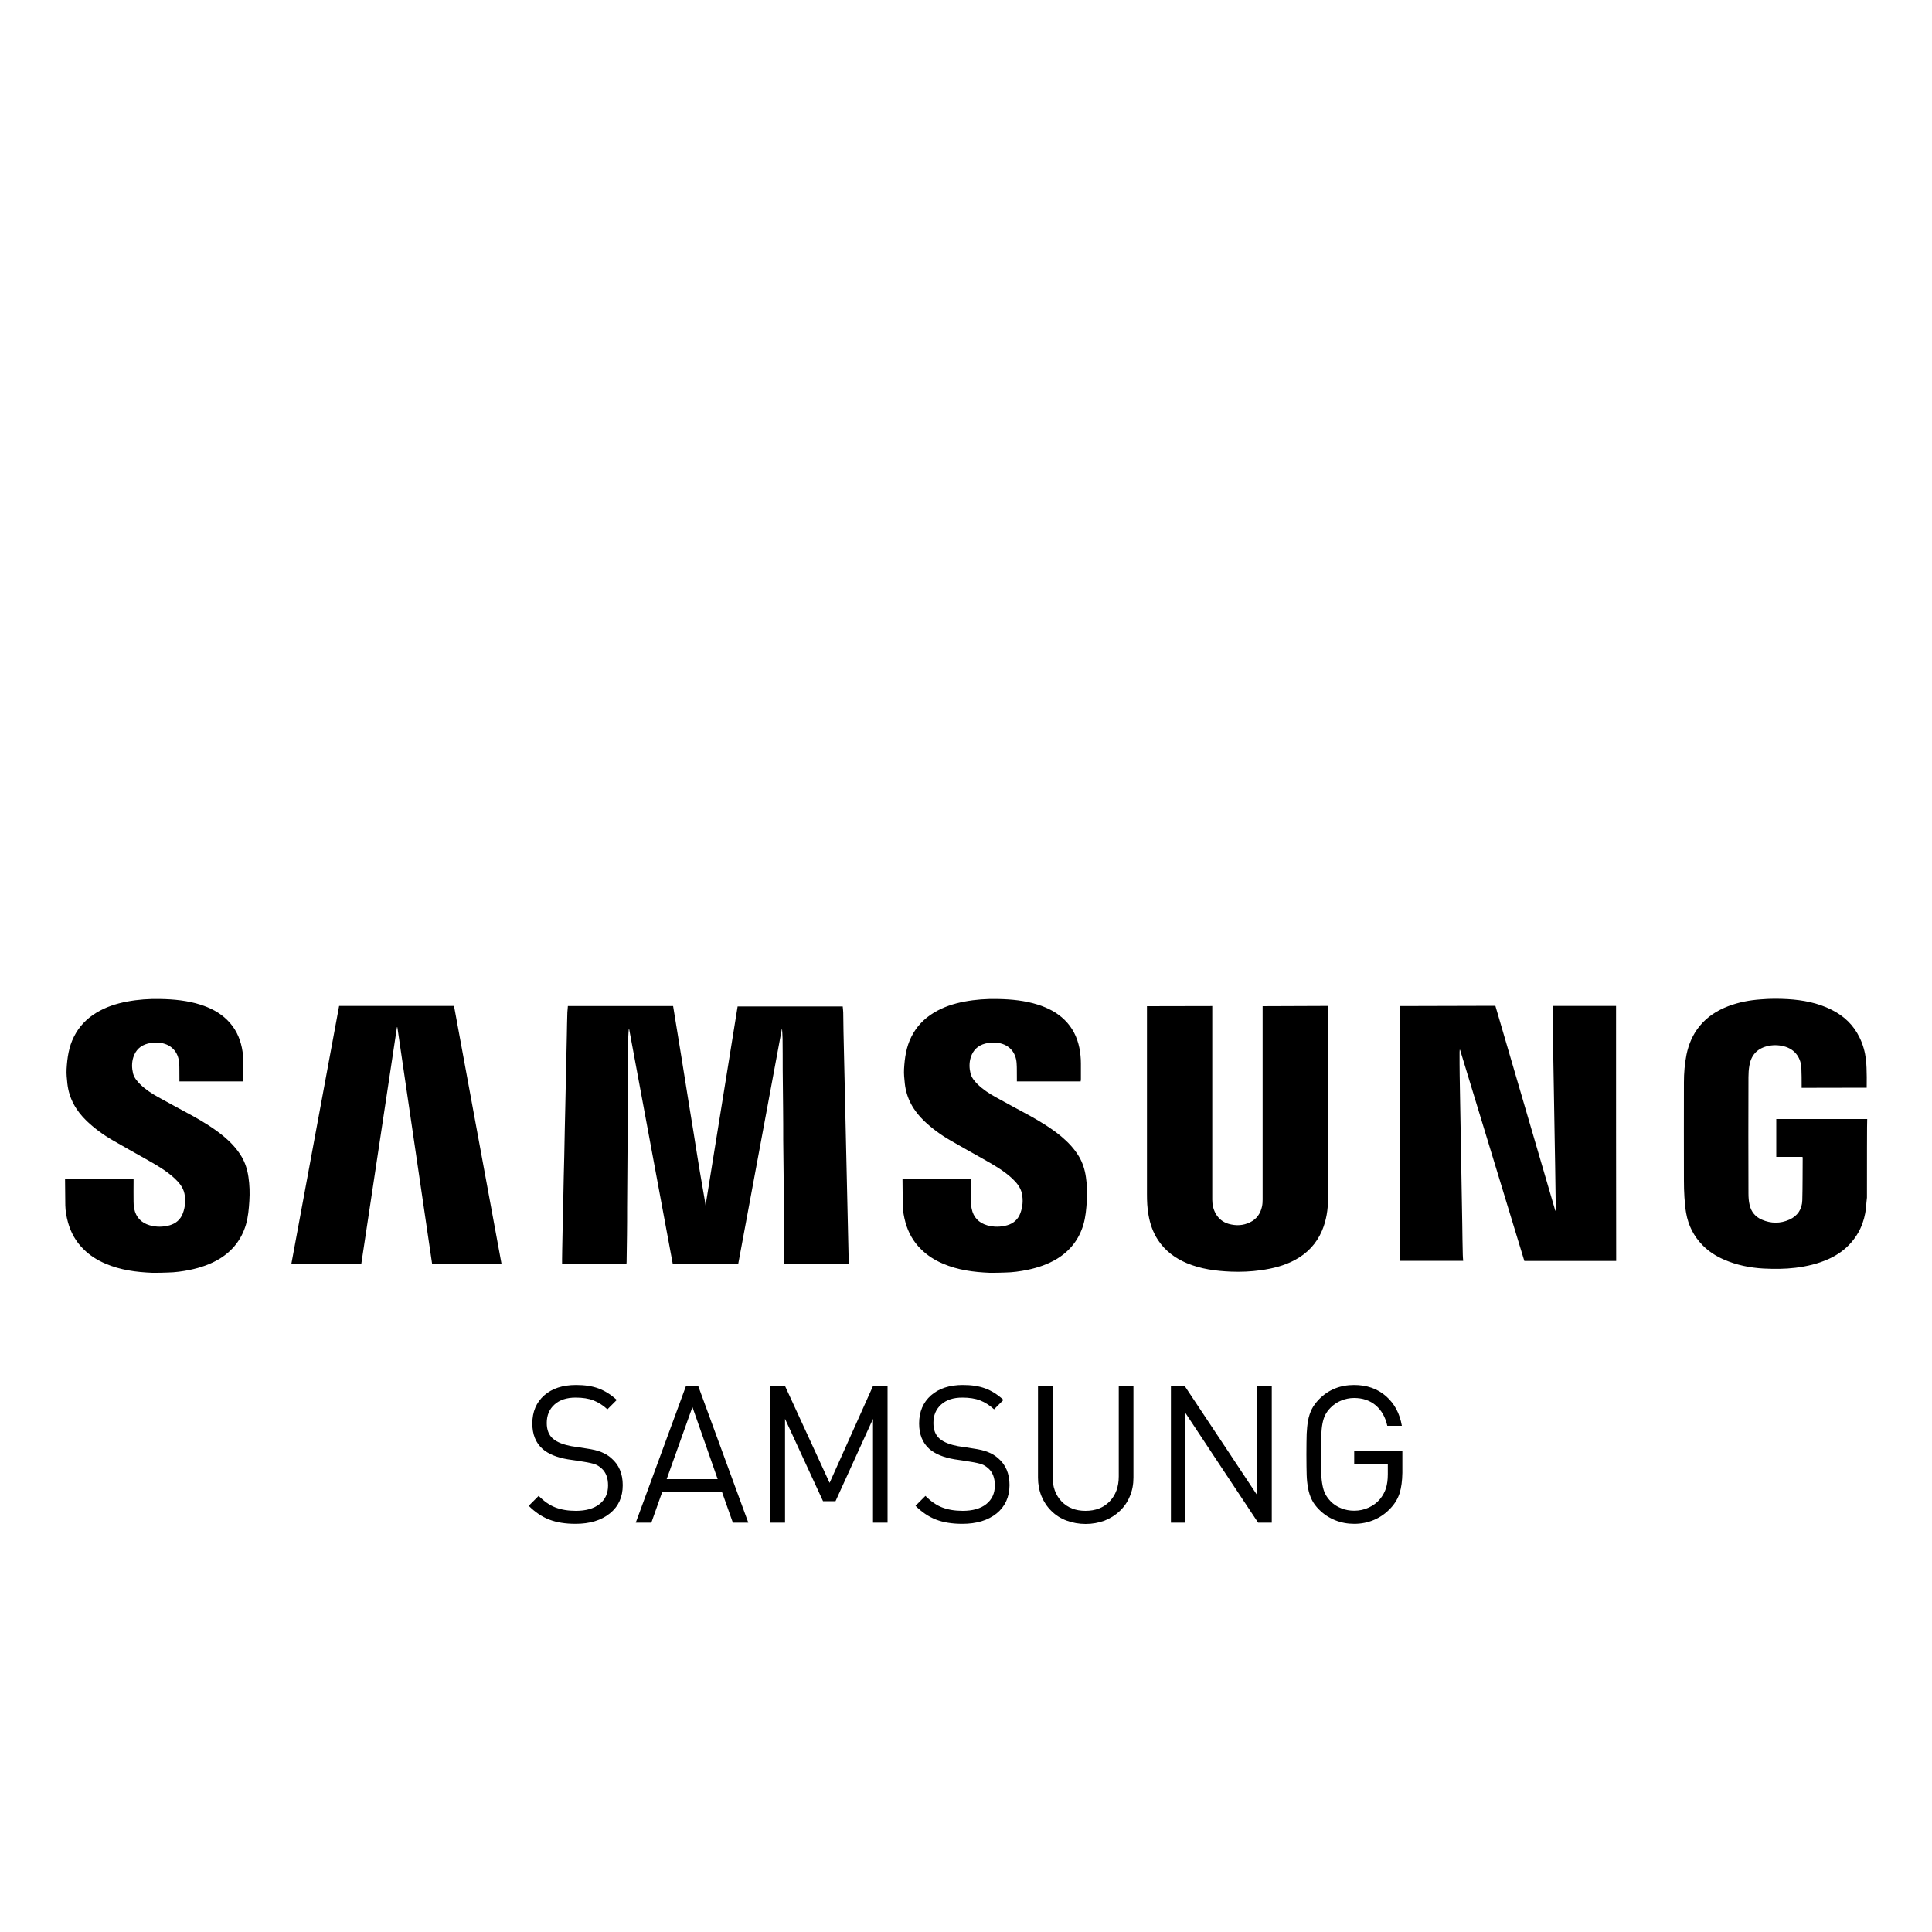 <?xml version="1.0" encoding="utf-8"?>
<!-- Generator: Adobe Illustrator 26.2.0, SVG Export Plug-In . SVG Version: 6.00 Build 0)  -->
<svg version="1.1" id="Ebene_1" xmlns="http://www.w3.org/2000/svg" xmlns:xlink="http://www.w3.org/1999/xlink" x="0px" y="0px"
	 viewBox="0 0 150 150" style="enable-background:new 0 0 150 150;" xml:space="preserve">
<style type="text/css">
	.st0{fill:#1D1D1B;}
	.st1{fill:#B7B679;}
	.st2{fill:none;stroke:#010101;stroke-miterlimit:10;}
	.st3{fill:#FF6A04;}
	.st4{fill:#FF3333;}
	.st5{fill:#164194;}
	.st6{fill:#E5231B;}
</style>
<g>
	<path d="M144.95,92.98c-0.01,0.12-0.03,0.24-0.04,0.37c-0.05,1.15-0.39,2.19-1.15,3.08c-0.49,0.58-1.1,1.01-1.79,1.32
		c-0.82,0.37-1.68,0.57-2.57,0.68c-0.82,0.1-1.65,0.1-2.47,0.06c-1.07-0.06-2.11-0.27-3.09-0.7c-0.62-0.27-1.18-0.63-1.65-1.11
		c-0.69-0.7-1.11-1.54-1.28-2.51c-0.07-0.4-0.1-0.8-0.13-1.2c-0.03-0.44-0.04-0.88-0.04-1.33c0-2.54-0.01-5.07,0-7.61
		c0-0.72,0.06-1.44,0.2-2.15c0.17-0.82,0.49-1.58,1.03-2.23c0.59-0.72,1.35-1.2,2.21-1.53c0.82-0.31,1.66-0.47,2.53-0.53
		c0.69-0.06,1.39-0.06,2.08-0.02c1.19,0.07,2.35,0.29,3.42,0.83c0.96,0.48,1.7,1.18,2.17,2.16c0.26,0.53,0.42,1.1,0.49,1.69
		c0.09,0.73,0.06,2.2,0.06,2.2l-5.05,0.01c0,0,0-0.14,0-0.21c0-0.43,0-0.86-0.02-1.29c-0.01-0.37-0.11-0.72-0.32-1.03
		c-0.26-0.37-0.62-0.59-1.05-0.7c-0.44-0.11-0.88-0.11-1.31,0c-0.78,0.2-1.23,0.72-1.36,1.51c-0.05,0.29-0.07,0.59-0.07,0.89
		c-0.01,3.01-0.01,6.01,0,9.02c0,0.3,0.02,0.61,0.09,0.9c0.12,0.53,0.44,0.92,0.94,1.14c0.71,0.31,1.44,0.32,2.15,0
		c0.64-0.29,0.98-0.81,1-1.5c0.03-1.08,0.02-2.16,0.03-3.24c0-0.04-0.01-0.08-0.01-0.13c-0.68,0-1.35,0-2.04,0c0-0.98,0-1.95,0-2.94
		c0.08,0,0.15,0,0.23,0c2.19,0,6.57,0,6.57,0h0.26C144.95,86.87,144.95,90.94,144.95,92.98z M54.13,89.7
		c-0.2-1.29-0.41-2.57-0.62-3.85c-0.21-1.29-0.41-2.58-0.62-3.87c-0.21-1.29-0.42-2.58-0.63-3.87c-2.73,0-5.45,0-8.17,0
		c-0.01,0.17-0.03,0.33-0.04,0.49c-0.02,0.59-0.03,1.18-0.04,1.76c-0.01,0.63-0.03,1.26-0.04,1.88c-0.01,0.59-0.03,1.19-0.04,1.78
		c-0.01,0.63-0.03,1.27-0.04,1.9c-0.01,0.59-0.03,1.18-0.04,1.76c-0.01,0.69-0.03,1.37-0.04,2.06c-0.01,0.54-0.03,1.07-0.04,1.61
		c-0.01,0.67-0.03,1.34-0.04,2c-0.01,0.56-0.03,1.11-0.04,1.67c-0.01,0.67-0.03,1.35-0.04,2.02c0,0.24-0.01,0.48-0.01,0.71
		c0,0.12,0,0.23,0,0.36c1.68,0,3.34,0,5,0c0-0.05,0.01-0.09,0.01-0.13c0.01-0.71,0.02-1.42,0.03-2.12c0.01-0.69,0.01-1.39,0.01-2.08
		c0.01-1.42,0.02-2.83,0.03-4.25c0-0.39,0.01-0.78,0.01-1.17c0.01-0.97,0.02-1.94,0.03-2.92c0.01-1.65,0.01-3.3,0.02-4.95
		c0-0.19,0.04-0.58,0.04-0.58s0.02,0,0.03,0c1.13,6.07,2.25,12.13,3.38,18.2c1.71,0,3.39,0,5.09,0c1.13-6.07,3.38-18.2,3.38-18.2
		l0.02,0c0,0,0.04,0.54,0.04,0.73c0.01,0.81,0.01,1.62,0.01,2.42c0.01,0.99,0.02,1.98,0.03,2.98c0.01,0.82,0.01,1.64,0.01,2.46
		c0.01,0.91,0.02,1.83,0.03,2.74c0.01,1.28,0.01,2.56,0.01,3.83c0.01,0.97,0.02,1.93,0.03,2.9c0,0.04,0.01,0.09,0.01,0.14
		c1.68,0,3.34,0,5.02,0c-0.01-0.11-0.02-0.21-0.02-0.3c-0.01-0.59-0.03-1.18-0.04-1.76c-0.01-0.59-0.03-1.19-0.04-1.78
		c-0.01-0.59-0.03-1.18-0.04-1.76c-0.01-0.59-0.03-1.19-0.04-1.78c-0.01-0.59-0.03-1.18-0.04-1.76c-0.01-0.6-0.03-1.2-0.04-1.8
		c-0.01-0.58-0.03-1.16-0.04-1.74c-0.01-0.6-0.03-1.2-0.04-1.8c-0.01-0.58-0.03-1.16-0.04-1.74c-0.01-0.61-0.03-1.22-0.04-1.82
		c-0.01-0.48-0.01-0.97-0.02-1.45c0-0.16-0.03-0.32-0.04-0.48c-2.73,0-5.44,0-8.16,0c-0.77,4.75-2.49,15.46-2.49,15.46h0
		C54.8,93.56,54.36,91.19,54.13,89.7z M125.47,78.1c-1.65,0-4.91,0-4.91,0s0.01,2.2,0.02,2.96c0.01,0.79,0.03,1.59,0.04,2.38
		c0.01,0.77,0.03,1.55,0.04,2.32c0.01,0.8,0.03,1.6,0.04,2.4c0.01,0.76,0.03,1.52,0.04,2.28c0.01,0.92,0.03,1.84,0.04,2.76
		c0,0.24,0.01,0.48,0.01,0.71c0,0.03-0.01,0.05-0.01,0.08c-0.01,0-0.02,0-0.03,0c-1.55-5.3-4.65-15.9-4.65-15.9l-7.44,0.02
		c0,0,0,13.18,0,19.78c1.65,0,3.28,0,4.94,0c-0.01-0.17-0.03-0.32-0.03-0.48c-0.02-0.78-0.03-1.56-0.04-2.34
		c-0.01-0.77-0.03-1.53-0.04-2.3c-0.01-0.77-0.03-1.55-0.04-2.32c-0.01-0.77-0.03-1.55-0.04-2.32c-0.01-0.77-0.03-1.53-0.04-2.3
		c-0.01-0.77-0.03-1.55-0.04-2.32c-0.01-0.6-0.01-1.2-0.01-1.81c0-0.06,0.01-0.12,0.01-0.19c0.01,0,0.02,0,0.03,0
		c1.66,5.46,3.33,10.93,4.99,16.39c2.38,0,4.75,0,7.13,0C125.47,91.29,125.47,84.7,125.47,78.1z M89.05,78.12c0,0,0,0.15,0,0.23
		c0,4.79,0,9.57,0,14.36c0,0.54,0.02,1.08,0.12,1.62c0.12,0.7,0.35,1.36,0.74,1.95c0.55,0.83,1.31,1.4,2.23,1.79
		c1.1,0.46,2.25,0.61,3.42,0.66c0.78,0.03,1.56,0,2.33-0.11c0.92-0.13,1.82-0.35,2.64-0.79c0.97-0.52,1.68-1.27,2.11-2.28
		c0.34-0.8,0.47-1.65,0.47-2.52c0-4.89,0-9.79,0-14.68c0-0.04,0-0.25,0-0.25l-5.08,0.02c0,0,0,0.17,0,0.25c0,4.92,0,9.84,0,14.76
		c0,0.18-0.01,0.37-0.05,0.55c-0.12,0.54-0.41,0.97-0.93,1.22c-0.54,0.26-1.09,0.28-1.66,0.12c-0.44-0.13-0.77-0.39-1-0.79
		c-0.19-0.34-0.27-0.7-0.27-1.08c0-4.93,0-9.85,0-14.78c0-0.08,0-0.26,0-0.26L89.05,78.12z M26.33,78.1
		c-1.24,6.67-2.47,13.34-3.71,20.03c1.82,0,3.61,0,5.43,0c0.92-6.13,1.85-12.25,2.77-18.38c0.01,0,0.02,0,0.03,0
		c0.9,6.13,1.8,12.25,2.7,18.38c1.81,0,3.58,0,5.39,0c-1.23-6.68-2.46-13.35-3.69-20.03C32.27,78.1,29.31,78.1,26.33,78.1z
		 M83.92,83.74c0-0.39,0-0.78,0-1.17c0-0.41-0.04-0.82-0.12-1.22c-0.17-0.83-0.53-1.56-1.14-2.16c-0.59-0.58-1.3-0.94-2.08-1.19
		c-1.01-0.32-2.05-0.42-3.11-0.44c-0.87-0.02-1.73,0.04-2.58,0.2c-0.85,0.16-1.66,0.42-2.41,0.88c-0.75,0.46-1.33,1.07-1.72,1.85
		c-0.4,0.79-0.52,1.64-0.57,2.51c-0.02,0.38,0.02,0.75,0.06,1.13c0.13,1.16,0.67,2.1,1.5,2.9c0.61,0.58,1.29,1.08,2.02,1.5
		c0.82,0.48,1.66,0.94,2.49,1.41c0.81,0.46,1.63,0.91,2.32,1.55c0.35,0.33,0.66,0.7,0.76,1.18c0.11,0.52,0.06,1.03-0.12,1.52
		c-0.18,0.49-0.54,0.8-1.03,0.94c-0.51,0.14-1.03,0.15-1.55,0c-0.65-0.19-1.07-0.62-1.2-1.29c-0.04-0.18-0.05-0.37-0.05-0.55
		c-0.01-0.52,0-1.03,0-1.55c0-0.07,0-0.14,0-0.21c-1.79,0-5.32,0-5.32,0v0.07c0,0,0.01,1.32,0.02,1.98
		c0.01,0.45,0.09,0.89,0.21,1.33c0.22,0.79,0.61,1.49,1.2,2.07c0.49,0.49,1.07,0.86,1.71,1.13c1.16,0.5,2.39,0.66,3.63,0.71
		c0.4,0.01,0.79-0.01,1.19-0.02c0.59-0.01,1.17-0.09,1.75-0.21c0.81-0.17,1.58-0.43,2.29-0.86c1.01-0.62,1.7-1.5,2.04-2.64
		c0.18-0.61,0.23-1.23,0.27-1.86c0.04-0.61,0.02-1.23-0.07-1.84c-0.08-0.57-0.25-1.11-0.54-1.6c-0.37-0.62-0.85-1.12-1.4-1.58
		c-0.73-0.6-1.53-1.09-2.35-1.55c-0.9-0.49-1.8-0.97-2.7-1.47c-0.51-0.28-1-0.6-1.42-1.01c-0.24-0.24-0.46-0.5-0.55-0.84
		c-0.1-0.42-0.11-0.84,0.02-1.25c0.18-0.56,0.55-0.92,1.13-1.07c0.28-0.07,0.56-0.09,0.84-0.07c0.94,0.08,1.53,0.69,1.59,1.59
		c0.03,0.4,0.01,0.79,0.02,1.19c0,0.07,0,0.14,0,0.23c1.65,0,3.29,0,4.95,0C83.92,83.87,83.92,83.81,83.92,83.74z M18.9,83.74
		c0-0.39,0-0.78,0-1.17c0-0.41-0.04-0.82-0.12-1.22c-0.17-0.83-0.53-1.56-1.14-2.16c-0.59-0.58-1.3-0.94-2.08-1.19
		c-1.01-0.32-2.05-0.42-3.11-0.44c-0.87-0.02-1.73,0.04-2.58,0.2c-0.85,0.16-1.66,0.42-2.41,0.88c-0.75,0.46-1.33,1.07-1.72,1.85
		c-0.4,0.79-0.52,1.64-0.57,2.51c-0.02,0.38,0.02,0.75,0.06,1.13c0.13,1.16,0.67,2.1,1.5,2.9c0.61,0.58,1.29,1.08,2.02,1.5
		c0.82,0.48,1.66,0.94,2.49,1.41c0.81,0.46,1.63,0.91,2.32,1.55c0.35,0.33,0.66,0.7,0.76,1.18c0.11,0.52,0.06,1.03-0.12,1.52
		c-0.18,0.49-0.54,0.8-1.03,0.94c-0.51,0.14-1.03,0.15-1.55,0c-0.65-0.19-1.07-0.62-1.2-1.29c-0.04-0.18-0.05-0.37-0.05-0.55
		c-0.01-0.52,0-1.03,0-1.55c0-0.07,0-0.14,0-0.21c-1.79,0-5.32,0-5.32,0l0,0.07c0,0,0.01,1.32,0.02,1.98
		c0.01,0.45,0.09,0.89,0.21,1.33c0.22,0.79,0.61,1.49,1.2,2.07c0.49,0.49,1.07,0.86,1.71,1.13c1.16,0.5,2.39,0.66,3.63,0.71
		c0.4,0.01,0.79-0.01,1.19-0.02c0.59-0.01,1.17-0.09,1.75-0.21c0.81-0.17,1.58-0.43,2.29-0.86c1.01-0.62,1.7-1.5,2.04-2.64
		c0.18-0.61,0.23-1.23,0.27-1.86c0.04-0.61,0.02-1.23-0.07-1.84c-0.08-0.57-0.25-1.11-0.54-1.6c-0.37-0.62-0.85-1.12-1.4-1.58
		c-0.73-0.6-1.53-1.09-2.35-1.55c-0.9-0.49-1.8-0.97-2.7-1.47c-0.51-0.28-1-0.6-1.42-1.01c-0.24-0.24-0.46-0.5-0.55-0.84
		c-0.1-0.42-0.11-0.84,0.02-1.25c0.18-0.56,0.55-0.92,1.13-1.07c0.28-0.07,0.56-0.09,0.84-0.07c0.94,0.08,1.53,0.69,1.59,1.59
		c0.03,0.4,0.01,0.79,0.02,1.19c0,0.07,0,0.14,0,0.23c1.65,0,3.29,0,4.95,0C18.9,83.87,18.9,83.81,18.9,83.74z"/>
</g>
<g>
	<path d="M47.35,117.5c-0.67,0.54-1.56,0.81-2.67,0.81c-0.79,0-1.47-0.11-2.04-0.33s-1.1-0.58-1.59-1.07l0.77-0.77
		c0.43,0.43,0.86,0.73,1.31,0.9c0.45,0.17,0.97,0.26,1.58,0.26c0.77,0,1.39-0.17,1.83-0.52c0.45-0.35,0.67-0.83,0.67-1.45
		c0-0.59-0.17-1.03-0.51-1.33c-0.17-0.15-0.34-0.26-0.52-0.32c-0.18-0.06-0.47-0.13-0.86-0.19l-0.63-0.1l-0.61-0.09
		c-0.84-0.14-1.5-0.41-1.95-0.8c-0.54-0.48-0.8-1.14-0.8-1.98c0-0.91,0.31-1.64,0.92-2.18c0.61-0.54,1.44-0.81,2.48-0.81
		c0.68,0,1.26,0.09,1.74,0.27c0.49,0.18,0.96,0.48,1.42,0.89l-0.73,0.73c-0.34-0.31-0.7-0.54-1.08-0.69
		c-0.38-0.15-0.85-0.22-1.39-0.22c-0.7,0-1.24,0.18-1.64,0.54c-0.4,0.36-0.6,0.83-0.6,1.43c0,0.54,0.16,0.94,0.48,1.22
		c0.16,0.14,0.37,0.26,0.63,0.36c0.26,0.1,0.53,0.17,0.8,0.22l0.6,0.09l0.57,0.09c0.49,0.07,0.87,0.16,1.16,0.28
		s0.55,0.27,0.77,0.47c0.6,0.51,0.89,1.21,0.89,2.1C48.35,116.23,48.02,116.96,47.35,117.5z"/>
	<path d="M56.9,118.22l-0.85-2.4h-4.63l-0.85,2.4h-1.21l3.9-10.61h0.95l3.89,10.61H56.9z M53.76,109.24l-2,5.6h3.96L53.76,109.24z"
		/>
	<path d="M67.78,118.22v-8.06l-2.91,6.39h-0.97l-2.95-6.39v8.06h-1.13v-10.61h1.13l3.46,7.52l3.37-7.52h1.13v10.61H67.78z"/>
	<path d="M77.38,117.5c-0.67,0.54-1.56,0.81-2.67,0.81c-0.79,0-1.47-0.11-2.04-0.33s-1.1-0.58-1.59-1.07l0.77-0.77
		c0.43,0.43,0.86,0.73,1.31,0.9c0.45,0.17,0.97,0.26,1.58,0.26c0.77,0,1.39-0.17,1.83-0.52s0.67-0.83,0.67-1.45
		c0-0.59-0.17-1.03-0.51-1.33c-0.17-0.15-0.34-0.26-0.52-0.32s-0.47-0.13-0.86-0.19l-0.63-0.1l-0.61-0.09
		c-0.84-0.14-1.5-0.41-1.95-0.8c-0.54-0.48-0.8-1.14-0.8-1.98c0-0.91,0.31-1.64,0.92-2.18c0.61-0.54,1.44-0.81,2.48-0.81
		c0.68,0,1.26,0.09,1.74,0.27c0.49,0.18,0.96,0.48,1.41,0.89l-0.73,0.73c-0.34-0.31-0.7-0.54-1.08-0.69
		c-0.38-0.15-0.85-0.22-1.39-0.22c-0.7,0-1.24,0.18-1.64,0.54c-0.4,0.36-0.6,0.83-0.6,1.43c0,0.54,0.16,0.94,0.48,1.22
		c0.16,0.14,0.37,0.26,0.63,0.36c0.26,0.1,0.53,0.17,0.8,0.22l0.6,0.09l0.57,0.09c0.49,0.07,0.87,0.16,1.16,0.28
		c0.29,0.11,0.55,0.27,0.78,0.47c0.6,0.51,0.89,1.21,0.89,2.1C78.37,116.23,78.04,116.96,77.38,117.5z"/>
	<path d="M87.72,116.17c-0.18,0.44-0.44,0.82-0.78,1.14c-0.33,0.32-0.73,0.57-1.18,0.75c-0.46,0.17-0.95,0.26-1.47,0.26
		s-1.02-0.09-1.48-0.26c-0.46-0.17-0.85-0.42-1.18-0.75c-0.33-0.32-0.59-0.71-0.77-1.15s-0.27-0.92-0.27-1.44v-7.11h1.13v7.02
		c0,0.8,0.23,1.45,0.7,1.94c0.47,0.49,1.09,0.73,1.86,0.73c0.77,0,1.4-0.24,1.87-0.73c0.47-0.49,0.71-1.13,0.71-1.94v-7.02H88v7.11
		C88,115.25,87.91,115.73,87.72,116.17z"/>
	<path d="M97.68,118.22l-3.43-5.17l-2.21-3.34v8.51h-1.13v-10.61h1.07l3.37,5.07l2.26,3.41v-8.48h1.13v10.61H97.68z"/>
	<path d="M108.67,115.92c-0.14,0.43-0.37,0.82-0.7,1.17c-0.37,0.4-0.79,0.7-1.28,0.91c-0.49,0.21-1,0.31-1.55,0.31
		c-0.52,0-1.01-0.09-1.48-0.28s-0.88-0.46-1.24-0.82c-0.25-0.25-0.44-0.5-0.57-0.77c-0.13-0.26-0.23-0.56-0.29-0.89
		s-0.1-0.68-0.11-1.04c-0.01-0.37-0.02-0.9-0.02-1.59s0.01-1.23,0.02-1.6c0.02-0.37,0.05-0.72,0.11-1.04
		c0.06-0.32,0.16-0.62,0.29-0.88c0.13-0.26,0.33-0.52,0.57-0.77c0.73-0.74,1.64-1.1,2.71-1.1c0.99,0,1.82,0.29,2.48,0.87
		s1.07,1.35,1.23,2.3h-1.13c-0.15-0.68-0.45-1.2-0.9-1.59c-0.45-0.38-1.01-0.57-1.68-0.57c-0.35,0-0.68,0.07-1,0.2
		c-0.32,0.13-0.6,0.32-0.83,0.56c-0.17,0.17-0.3,0.35-0.4,0.54c-0.1,0.19-0.17,0.42-0.22,0.67c-0.05,0.25-0.08,0.56-0.1,0.93
		s-0.02,0.86-0.02,1.47c0,0.62,0.01,1.11,0.02,1.47c0.01,0.36,0.05,0.68,0.1,0.94c0.05,0.26,0.12,0.49,0.22,0.68s0.23,0.37,0.4,0.55
		c0.23,0.24,0.5,0.42,0.83,0.55c0.32,0.13,0.66,0.19,1.01,0.19c0.4,0,0.77-0.08,1.12-0.24c0.35-0.16,0.65-0.38,0.89-0.67
		c0.21-0.26,0.36-0.54,0.46-0.84c0.09-0.3,0.14-0.66,0.14-1.08v-0.8h-2.61v-1h3.74v1.68C108.87,114.97,108.8,115.49,108.67,115.92z"
		/>
</g>
</svg>
